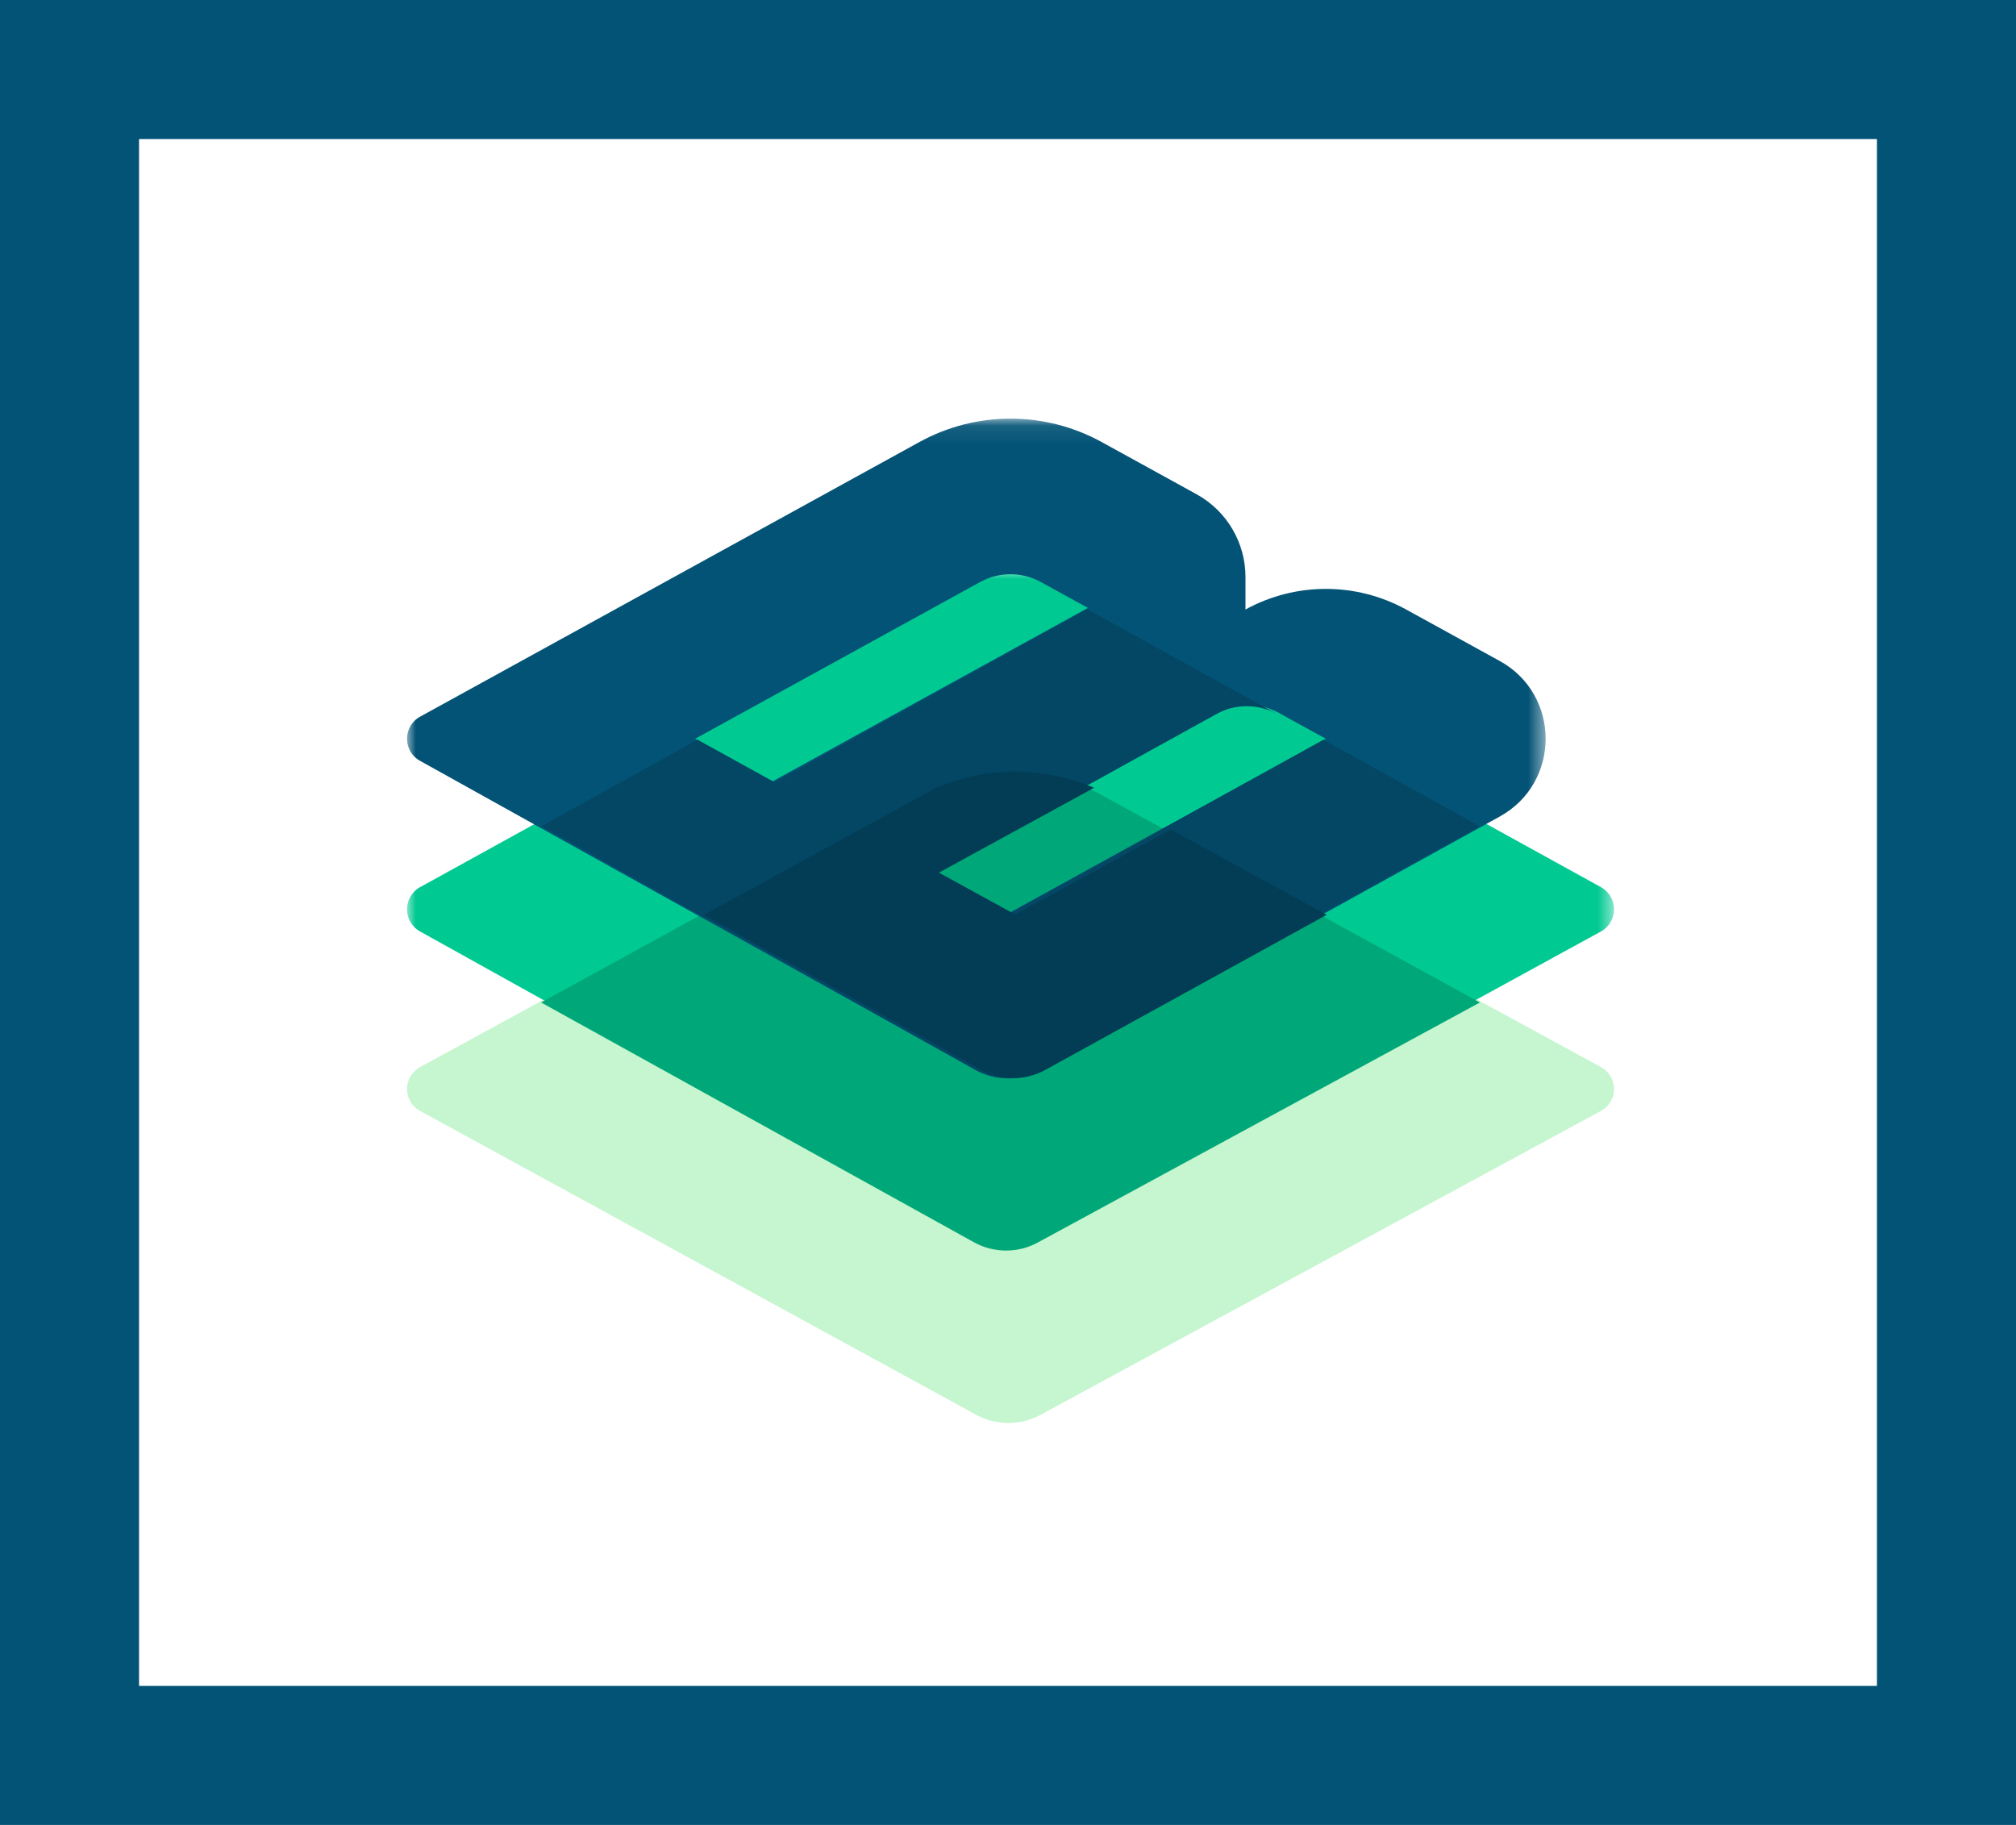<?xml version="1.0" encoding="UTF-8"?>
<svg width="116px" height="105px" viewBox="0 0 116 105" version="1.1" xmlns="http://www.w3.org/2000/svg" xmlns:xlink="http://www.w3.org/1999/xlink">
    <!-- Generator: Sketch 64 (93537) - https://sketch.com -->
    <title>ebr-symbol-shape</title>
    <desc>Created with Sketch.</desc>
    <defs>
        <polygon id="path-1" points="0 0.002 69.449 0.002 69.449 38.968 0 38.968"></polygon>
        <polygon id="path-3" points="0 0.086 65.514 0.086 65.514 38.056 0 38.056"></polygon>
    </defs>
    <g id="Homepage" stroke="none" stroke-width="1" fill="none" fill-rule="evenodd">
        <g id="EBR-Style-Guide-Symbol" transform="translate(-889, -3423)">
            <g id="Symbol-Misuse" transform="translate(824, 2835)">
                <g id="ebr-symbol-shape" transform="translate(65, 588)">
                    <path d="M52.898,45.73 L24.172,61.396 C23.17,61.943 23.17,63.371 24.172,63.918 L56.173,81.402 C57.321,82.029 58.712,82.031 59.862,81.408 L92.117,63.918 C93.12,63.371 93.12,61.943 92.117,61.396 L63.389,45.73 C60.122,43.948 56.163,43.948 52.898,45.73" id="Fill-1" fill="#C5F6CF"></path>
                    <g id="Group-5" transform="translate(23.421, 32.819)">
                        <mask id="mask-2" fill="white">
                            <use xlink:href="#path-1"></use>
                        </mask>
                        <g id="Clip-4"></g>
                        <path d="M32.976,0.452 L0.751,18.224 C-0.251,18.777 -0.251,20.221 0.751,20.774 L32.743,38.558 C33.943,39.127 35.173,39.098 36.303,38.502 L68.697,20.774 C69.699,20.221 69.699,18.777 68.697,18.224 L36.473,0.452 C35.384,-0.149 34.064,-0.149 32.976,0.452" id="Fill-3" fill="#00C991" mask="url(#mask-2)"></path>
                    </g>
                    <path d="M85.153,57.679 L63.354,45.728 C60.109,43.949 56.176,43.949 52.931,45.728 L31.137,57.678 L56.041,71.475 C57.183,72.106 58.567,72.112 59.712,71.49 L85.153,57.679 Z" id="Fill-6" fill="#00A778"></path>
                    <g id="Group-10" transform="translate(23.421, 24)">
                        <mask id="mask-4" fill="white">
                            <use xlink:href="#path-3"></use>
                        </mask>
                        <g id="Clip-9"></g>
                        <path d="M30.272,26.033 L46.666,17.016 C47.754,16.418 49.074,16.418 50.163,17.016 L52.87,18.506 L34.723,28.484 L30.272,26.033 Z M16.58,18.504 L32.973,9.488 C34.062,8.889 35.382,8.889 36.471,9.488 L39.178,10.976 L21.035,20.955 L16.58,18.504 Z M48.244,11.069 L48.244,11.069 L48.244,9.202 C48.244,7.217 47.163,5.39 45.424,4.434 L39.97,1.434 C36.704,-0.363 32.745,-0.363 29.479,1.434 L0.752,17.234 C-0.251,17.786 -0.251,19.226 0.752,19.777 L32.738,37.572 C33.893,38.215 35.298,38.218 36.456,37.578 L62.867,22.984 C66.397,21.041 66.397,15.968 62.867,14.027 L57.49,11.069 C54.611,9.487 51.123,9.487 48.244,11.069 L48.244,11.069 Z" id="Fill-8" fill="#035376" mask="url(#mask-4)"></path>
                    </g>
                    <path d="M58.143,52.52 L53.726,50.075 L69.996,41.078 C71.071,40.483 72.374,40.482 73.451,41.071 L59.881,33.566 C59.745,33.491 59.606,33.426 59.464,33.37 C59.605,33.426 59.744,33.491 59.878,33.566 L62.564,35.051 L44.56,45.008 L40.139,42.563 L31.137,47.542 L33.077,48.614 L56.107,61.546 C57.252,62.189 58.645,62.194 59.794,61.558 L80.73,49.988 L85.153,47.542 L76.152,42.564 L58.143,52.52 Z" id="Fill-11" fill="#034765"></path>
                    <path d="M76.334,52.637 L67.364,47.731 L58.418,52.621 L54.017,50.211 L62.956,45.322 C60.009,44.141 57.044,44.029 53.881,45.322 L40.507,52.638 L56.456,61.56 C57.594,62.189 58.991,62.187 60.133,61.565 L76.334,52.637 Z" id="Fill-13" fill="#023C55"></path>
                    <rect id="Rectangle" stroke="#035376" stroke-width="8" x="4" y="4" width="108" height="97"></rect>
                </g>
            </g>
        </g>
    </g>
</svg>